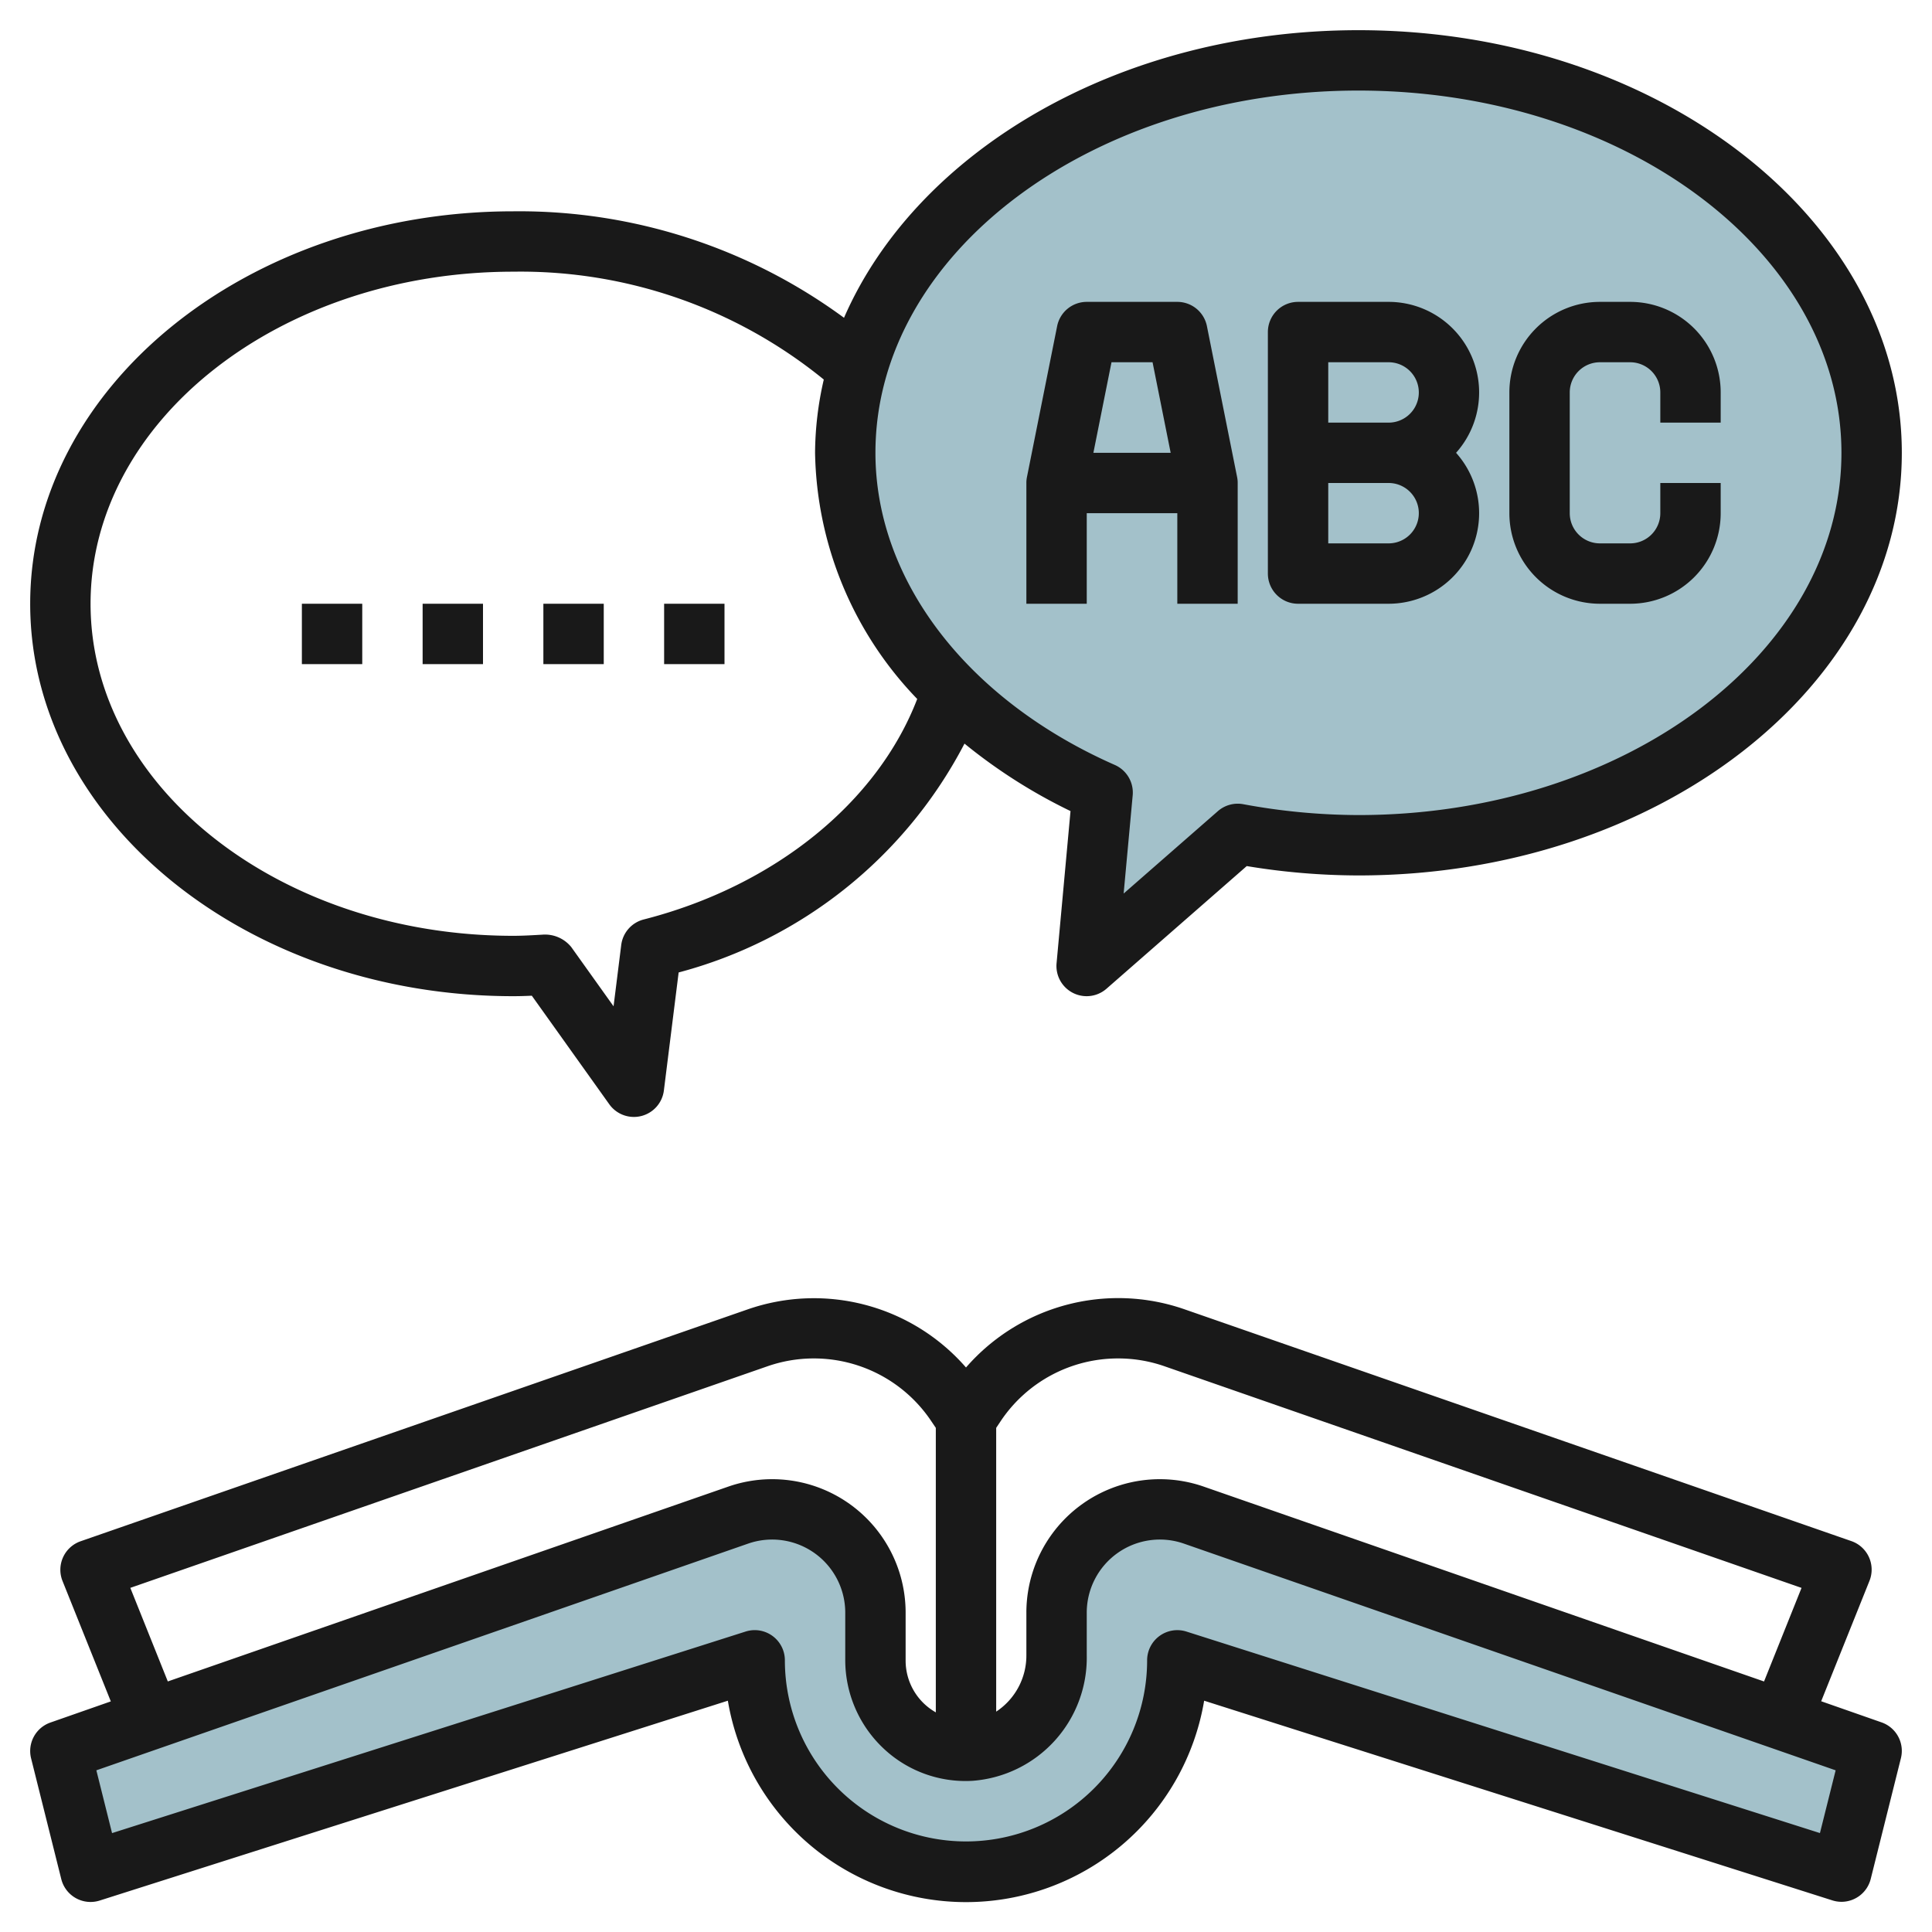 <svg height="512" viewBox="0 0 64 64" width="512" xmlns="http://www.w3.org/2000/svg"><g id="Layer_5" data-name="Layer 5"><path d="m61 62 1-4-22.454-7.81a3.411 3.411 0 0 0 -1.124-.19 3.422 3.422 0 0 0 -3.422 3.422v1.408a3.114 3.114 0 0 1 -2.839 3.17 3 3 0 0 1 -3.161-3v-1.578a3.422 3.422 0 0 0 -3.422-3.422 3.411 3.411 0 0 0 -1.124.19l-22.454 7.81 1 4 22-7a7 7 0 0 0 14 0z" fill="#a3c1ca"/><path d="m45 2c-9.389 0-17 5.82-17 13 0 4.816 3.433 9.011 8.522 11.257l-.522 5.743 5-4.377a21.9 21.9 0 0 0 4 .377c9.389 0 17-5.82 17-13s-7.611-13-17-13z" fill="#a3c1ca"/><g fill="#191919"><path d="m62.329 57.056-2-.7 1.6-3.989a1 1 0 0 0 -.6-1.316l-22.094-7.68a6.681 6.681 0 0 0 -7.235 1.929 6.681 6.681 0 0 0 -7.235-1.924l-22.094 7.68a1 1 0 0 0 -.6 1.316l1.6 3.989-2 .7a1 1 0 0 0 -.641 1.187l1 4a1 1 0 0 0 1.273.71l20.808-6.62a8 8 0 0 0 15.778 0l20.811 6.615a1.014 1.014 0 0 0 .3.047 1 1 0 0 0 .97-.757l1-4a1 1 0 0 0 -.641-1.187zm-25.289-12.056a4.652 4.652 0 0 1 1.538.26l21.1 7.341-1.242 3.1-18.561-6.455a4.421 4.421 0 0 0 -5.875 4.176v1.408a2.226 2.226 0 0 1 -1 1.87v-9.4l.146-.219a4.671 4.671 0 0 1 3.894-2.081zm-32.723 7.6 21.106-7.34a4.678 4.678 0 0 1 5.431 1.824l.146.216v9.424a1.969 1.969 0 0 1 -1-1.724v-1.578a4.421 4.421 0 0 0 -5.875-4.176l-18.566 6.454zm55.971 8.123-20.988-6.676a1 1 0 0 0 -1.3.953 6 6 0 0 1 -12 0 1 1 0 0 0 -1-1 1.014 1.014 0 0 0 -.3.047l-20.988 6.677-.52-2.08 21.591-7.51a2.422 2.422 0 0 1 3.217 2.288v1.578a4.02 4.02 0 0 0 1.247 2.9 3.959 3.959 0 0 0 2.966 1.092 4.089 4.089 0 0 0 3.787-4.162v-1.408a2.422 2.422 0 0 1 3.217-2.288l21.591 7.51z"/><path d="m17 33c.2 0 .4-.006.617-.016l2.569 3.6a1 1 0 0 0 .814.416.987.987 0 0 0 .246-.031 1 1 0 0 0 .746-.845l.489-3.91a15.01 15.01 0 0 0 9.469-7.581 17.842 17.842 0 0 0 3.512 2.235l-.462 5.042a1 1 0 0 0 1.655.842l4.645-4.062a22.844 22.844 0 0 0 3.7.31c9.925 0 18-6.28 18-14s-8.075-14-18-14c-7.913 0-14.635 4-17.041 9.527a18.165 18.165 0 0 0 -10.959-3.527c-8.822 0-16 5.832-16 13s7.178 13 16 13zm28-30c8.822 0 16 5.383 16 12s-7.178 12-16 12a21.1 21.1 0 0 1 -3.817-.36 1 1 0 0 0 -.84.231l-3.121 2.729.3-3.255a1 1 0 0 0 -.592-1.005c-4.893-2.156-7.93-6.119-7.93-10.34 0-6.617 7.178-12 16-12zm-28 6a15.9 15.9 0 0 1 10.289 3.573 11.013 11.013 0 0 0 -.289 2.427 12.035 12.035 0 0 0 3.384 8.154c-1.313 3.417-4.714 6.193-9.061 7.305a1 1 0 0 0 -.744.845l-.254 2.031-1.4-1.961a1.12 1.12 0 0 0 -.958-.412c-.32.018-.64.038-.967.038-7.72 0-14-4.935-14-11s6.28-11 14-11z"/><path d="m36 17h3v3h2v-4a.925.925 0 0 0 -.02-.2l-1-5a1 1 0 0 0 -.98-.8h-3a1 1 0 0 0 -.98.8l-1 5a.925.925 0 0 0 -.02.2v4h2zm2.18-5 .6 3h-2.56l.6-3z"/><path d="m43 20h3a3 3 0 0 0 2.234-5 3 3 0 0 0 -2.234-5h-3a1 1 0 0 0 -1 1v8a1 1 0 0 0 1 1zm1-8h2a1 1 0 0 1 0 2h-2zm0 4h2a1 1 0 0 1 0 2h-2z"/><path d="m53 20h1a3 3 0 0 0 3-3v-1h-2v1a1 1 0 0 1 -1 1h-1a1 1 0 0 1 -1-1v-4a1 1 0 0 1 1-1h1a1 1 0 0 1 1 1v1h2v-1a3 3 0 0 0 -3-3h-1a3 3 0 0 0 -3 3v4a3 3 0 0 0 3 3z"/><path d="m10 20h2v2h-2z"/><path d="m14 20h2v2h-2z"/><path d="m18 20h2v2h-2z"/><path d="m22 20h2v2h-2z"/></g></g></svg>